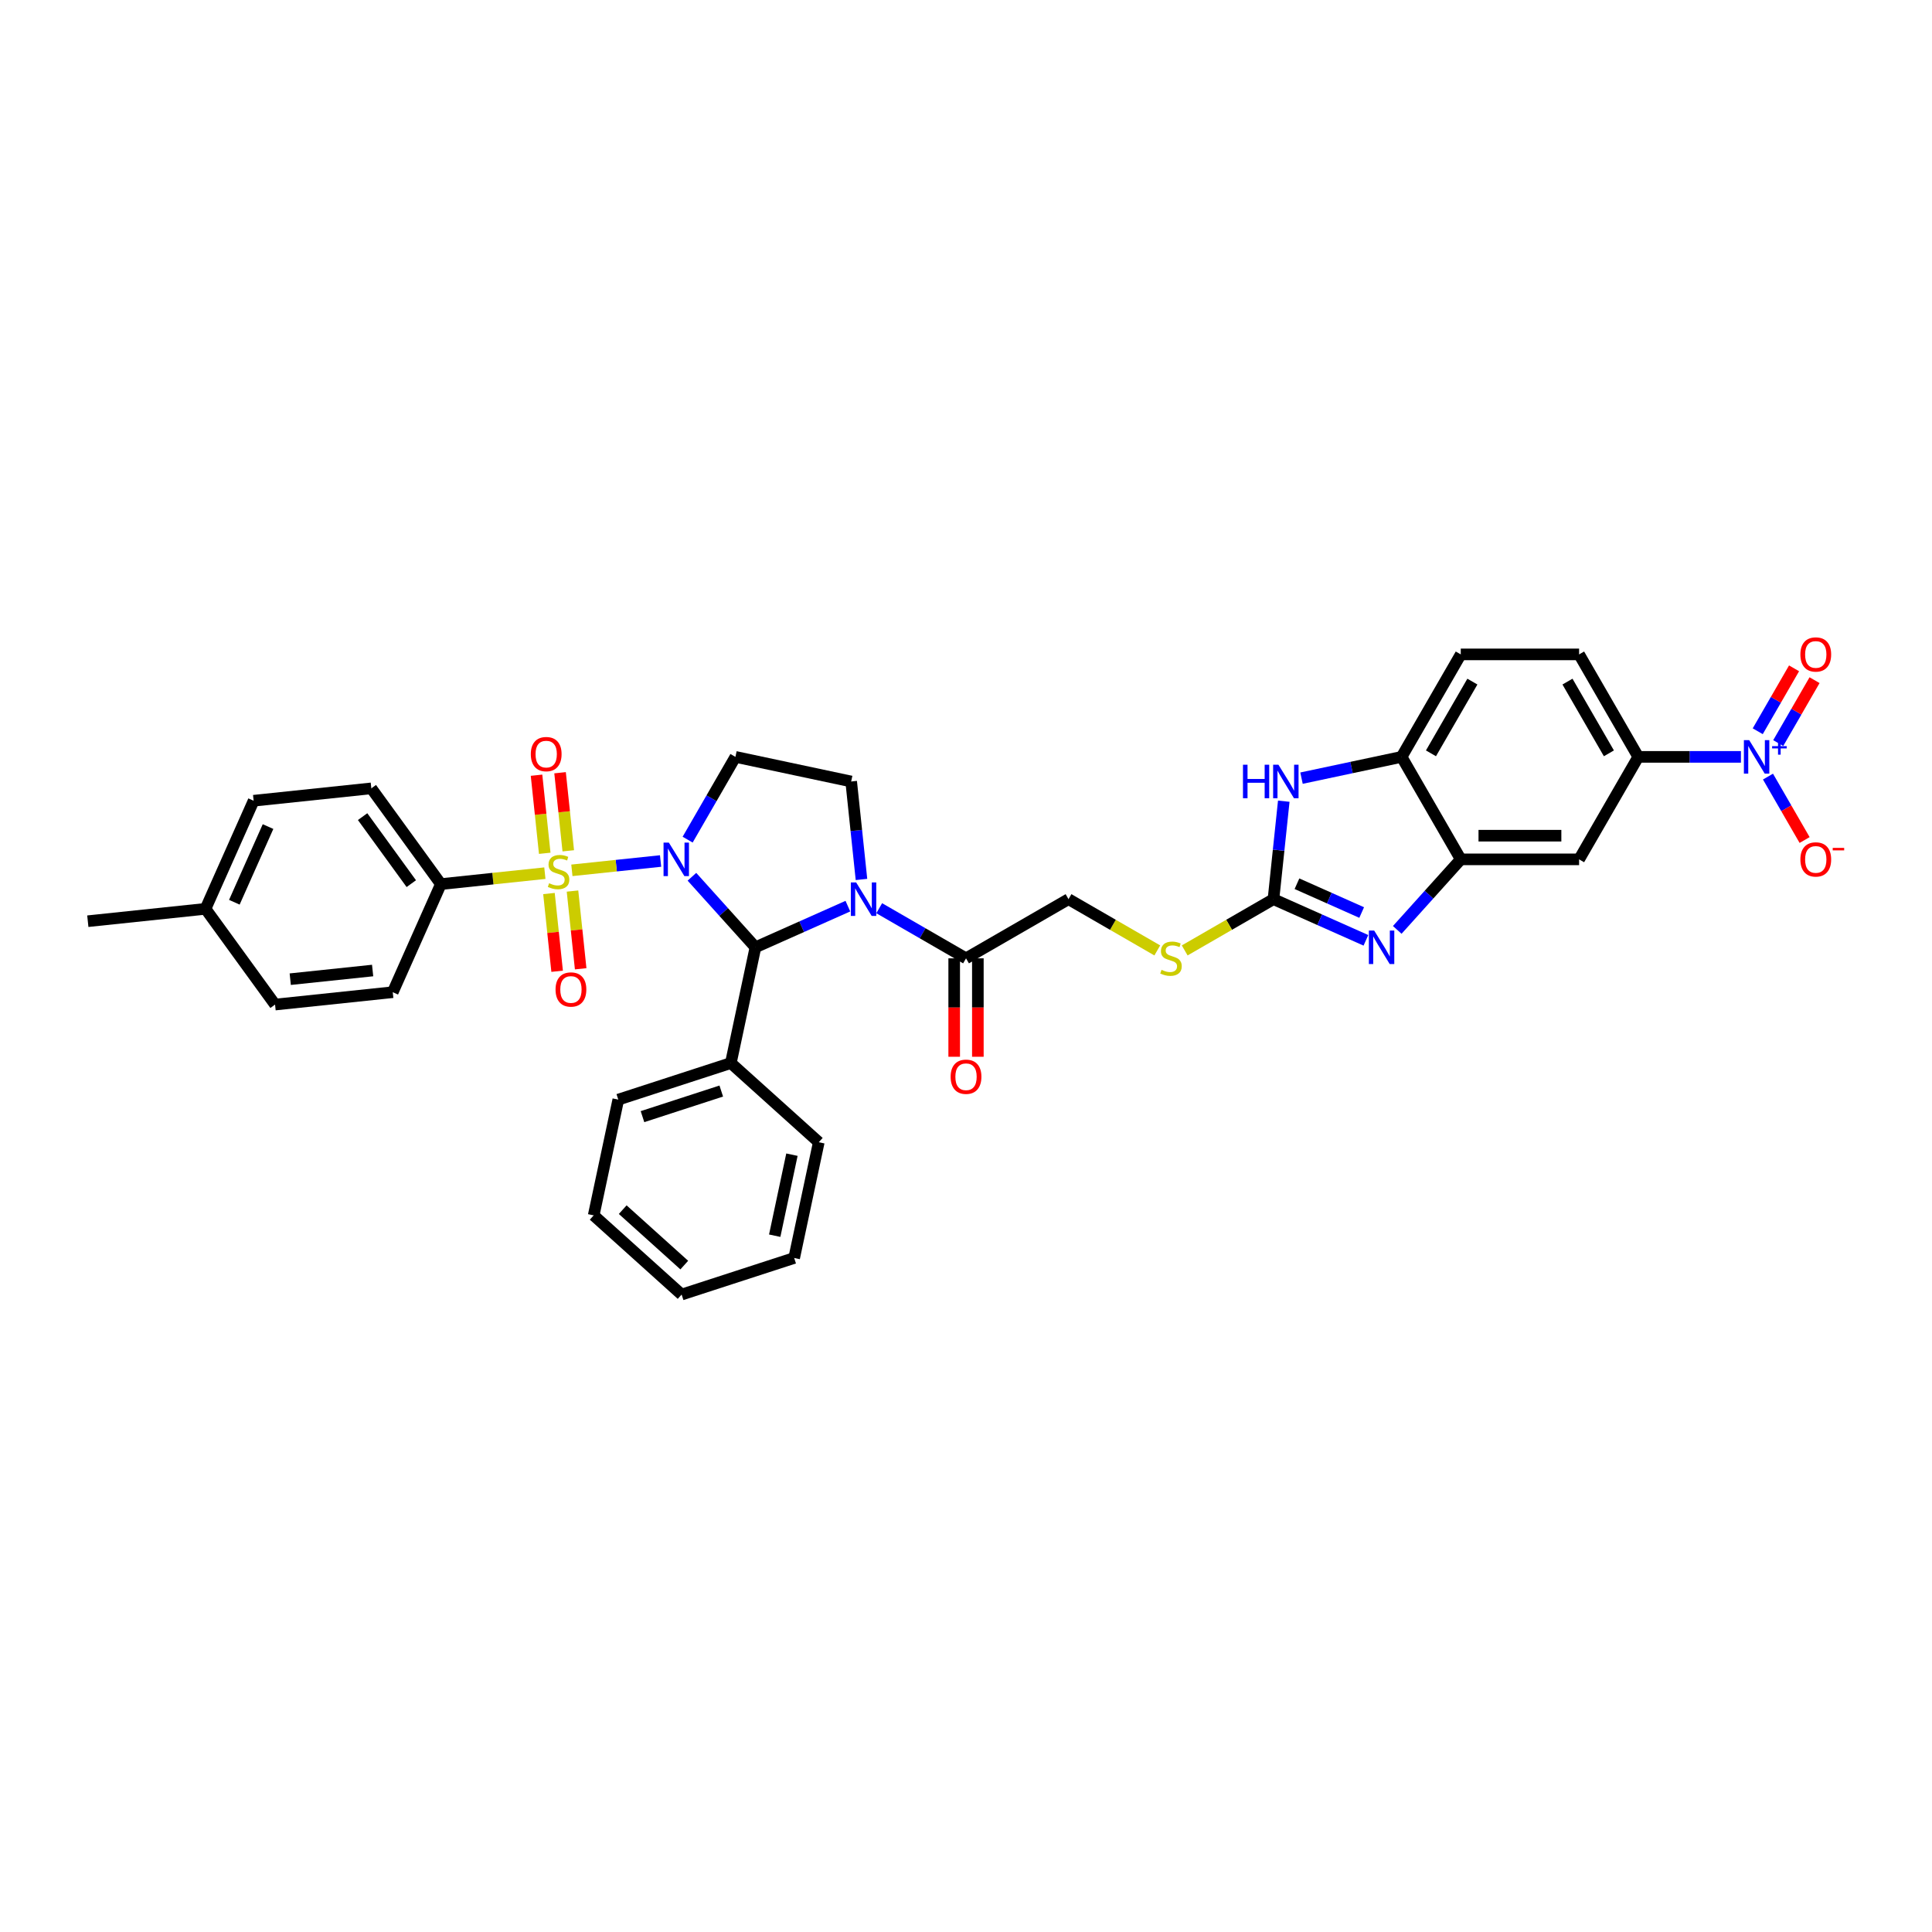 <?xml version='1.0' encoding='iso-8859-1'?>
<svg version='1.1' baseProfile='full'
              xmlns='http://www.w3.org/2000/svg'
                      xmlns:rdkit='http://www.rdkit.org/xml'
                      xmlns:xlink='http://www.w3.org/1999/xlink'
                  xml:space='preserve'
width='1000px' height='1000px' viewBox='0 0 1000 1000'>
<!-- END OF HEADER -->
<rect style='opacity:1.0;fill:#FFFFFF;stroke:none' width='1000' height='1000' x='0' y='0'> </rect>
<path class='bond-0' d='M 341.92,445.655 L 318.962,448.068' style='fill:none;fill-rule:evenodd;stroke:#0000FF;stroke-width:6px;stroke-linecap:butt;stroke-linejoin:miter;stroke-opacity:1' />
<path class='bond-0' d='M 318.962,448.068 L 296.004,450.481' style='fill:none;fill-rule:evenodd;stroke:#CCCC00;stroke-width:6px;stroke-linecap:butt;stroke-linejoin:miter;stroke-opacity:1' />
<path class='bond-2' d='M 358.14,453.809 L 374.577,472.065' style='fill:none;fill-rule:evenodd;stroke:#0000FF;stroke-width:6px;stroke-linecap:butt;stroke-linejoin:miter;stroke-opacity:1' />
<path class='bond-2' d='M 374.577,472.065 L 391.015,490.321' style='fill:none;fill-rule:evenodd;stroke:#000000;stroke-width:6px;stroke-linecap:butt;stroke-linejoin:miter;stroke-opacity:1' />
<path class='bond-6' d='M 355.921,434.599 L 368.288,413.178' style='fill:none;fill-rule:evenodd;stroke:#0000FF;stroke-width:6px;stroke-linecap:butt;stroke-linejoin:miter;stroke-opacity:1' />
<path class='bond-6' d='M 368.288,413.178 L 380.655,391.758' style='fill:none;fill-rule:evenodd;stroke:#000000;stroke-width:6px;stroke-linecap:butt;stroke-linejoin:miter;stroke-opacity:1' />
<path class='bond-14' d='M 282.022,451.951 L 255.111,454.779' style='fill:none;fill-rule:evenodd;stroke:#CCCC00;stroke-width:6px;stroke-linecap:butt;stroke-linejoin:miter;stroke-opacity:1' />
<path class='bond-14' d='M 255.111,454.779 L 228.2,457.608' style='fill:none;fill-rule:evenodd;stroke:#000000;stroke-width:6px;stroke-linecap:butt;stroke-linejoin:miter;stroke-opacity:1' />
<path class='bond-15' d='M 284.142,462.491 L 286.257,482.608' style='fill:none;fill-rule:evenodd;stroke:#CCCC00;stroke-width:6px;stroke-linecap:butt;stroke-linejoin:miter;stroke-opacity:1' />
<path class='bond-15' d='M 286.257,482.608 L 288.371,502.726' style='fill:none;fill-rule:evenodd;stroke:#FF0000;stroke-width:6px;stroke-linecap:butt;stroke-linejoin:miter;stroke-opacity:1' />
<path class='bond-15' d='M 296.325,461.21 L 298.44,481.328' style='fill:none;fill-rule:evenodd;stroke:#CCCC00;stroke-width:6px;stroke-linecap:butt;stroke-linejoin:miter;stroke-opacity:1' />
<path class='bond-15' d='M 298.44,481.328 L 300.554,501.445' style='fill:none;fill-rule:evenodd;stroke:#FF0000;stroke-width:6px;stroke-linecap:butt;stroke-linejoin:miter;stroke-opacity:1' />
<path class='bond-16' d='M 294.136,440.385 L 292.012,420.176' style='fill:none;fill-rule:evenodd;stroke:#CCCC00;stroke-width:6px;stroke-linecap:butt;stroke-linejoin:miter;stroke-opacity:1' />
<path class='bond-16' d='M 292.012,420.176 L 289.888,399.966' style='fill:none;fill-rule:evenodd;stroke:#FF0000;stroke-width:6px;stroke-linecap:butt;stroke-linejoin:miter;stroke-opacity:1' />
<path class='bond-16' d='M 281.953,441.666 L 279.829,421.456' style='fill:none;fill-rule:evenodd;stroke:#CCCC00;stroke-width:6px;stroke-linecap:butt;stroke-linejoin:miter;stroke-opacity:1' />
<path class='bond-16' d='M 279.829,421.456 L 277.705,401.246' style='fill:none;fill-rule:evenodd;stroke:#FF0000;stroke-width:6px;stroke-linecap:butt;stroke-linejoin:miter;stroke-opacity:1' />
<path class='bond-1' d='M 438.86,469.019 L 414.937,479.67' style='fill:none;fill-rule:evenodd;stroke:#0000FF;stroke-width:6px;stroke-linecap:butt;stroke-linejoin:miter;stroke-opacity:1' />
<path class='bond-1' d='M 414.937,479.67 L 391.015,490.321' style='fill:none;fill-rule:evenodd;stroke:#000000;stroke-width:6px;stroke-linecap:butt;stroke-linejoin:miter;stroke-opacity:1' />
<path class='bond-9' d='M 455.079,470.09 L 477.547,483.062' style='fill:none;fill-rule:evenodd;stroke:#0000FF;stroke-width:6px;stroke-linecap:butt;stroke-linejoin:miter;stroke-opacity:1' />
<path class='bond-9' d='M 477.547,483.062 L 500.014,496.033' style='fill:none;fill-rule:evenodd;stroke:#000000;stroke-width:6px;stroke-linecap:butt;stroke-linejoin:miter;stroke-opacity:1' />
<path class='bond-36' d='M 445.897,455.204 L 443.232,429.848' style='fill:none;fill-rule:evenodd;stroke:#0000FF;stroke-width:6px;stroke-linecap:butt;stroke-linejoin:miter;stroke-opacity:1' />
<path class='bond-36' d='M 443.232,429.848 L 440.567,404.493' style='fill:none;fill-rule:evenodd;stroke:#000000;stroke-width:6px;stroke-linecap:butt;stroke-linejoin:miter;stroke-opacity:1' />
<path class='bond-20' d='M 391.015,490.321 L 378.28,550.233' style='fill:none;fill-rule:evenodd;stroke:#000000;stroke-width:6px;stroke-linecap:butt;stroke-linejoin:miter;stroke-opacity:1' />
<path class='bond-3' d='M 659.148,465.408 L 636.172,478.673' style='fill:none;fill-rule:evenodd;stroke:#000000;stroke-width:6px;stroke-linecap:butt;stroke-linejoin:miter;stroke-opacity:1' />
<path class='bond-3' d='M 636.172,478.673 L 613.196,491.938' style='fill:none;fill-rule:evenodd;stroke:#CCCC00;stroke-width:6px;stroke-linecap:butt;stroke-linejoin:miter;stroke-opacity:1' />
<path class='bond-4' d='M 659.148,465.408 L 683.071,476.059' style='fill:none;fill-rule:evenodd;stroke:#000000;stroke-width:6px;stroke-linecap:butt;stroke-linejoin:miter;stroke-opacity:1' />
<path class='bond-4' d='M 683.071,476.059 L 706.994,486.71' style='fill:none;fill-rule:evenodd;stroke:#0000FF;stroke-width:6px;stroke-linecap:butt;stroke-linejoin:miter;stroke-opacity:1' />
<path class='bond-4' d='M 671.308,457.412 L 688.054,464.868' style='fill:none;fill-rule:evenodd;stroke:#000000;stroke-width:6px;stroke-linecap:butt;stroke-linejoin:miter;stroke-opacity:1' />
<path class='bond-4' d='M 688.054,464.868 L 704.8,472.324' style='fill:none;fill-rule:evenodd;stroke:#0000FF;stroke-width:6px;stroke-linecap:butt;stroke-linejoin:miter;stroke-opacity:1' />
<path class='bond-7' d='M 659.148,465.408 L 661.813,440.053' style='fill:none;fill-rule:evenodd;stroke:#000000;stroke-width:6px;stroke-linecap:butt;stroke-linejoin:miter;stroke-opacity:1' />
<path class='bond-7' d='M 661.813,440.053 L 664.478,414.697' style='fill:none;fill-rule:evenodd;stroke:#0000FF;stroke-width:6px;stroke-linecap:butt;stroke-linejoin:miter;stroke-opacity:1' />
<path class='bond-8' d='M 723.213,481.314 L 739.651,463.059' style='fill:none;fill-rule:evenodd;stroke:#0000FF;stroke-width:6px;stroke-linecap:butt;stroke-linejoin:miter;stroke-opacity:1' />
<path class='bond-8' d='M 739.651,463.059 L 756.088,444.803' style='fill:none;fill-rule:evenodd;stroke:#000000;stroke-width:6px;stroke-linecap:butt;stroke-linejoin:miter;stroke-opacity:1' />
<path class='bond-5' d='M 901.105,391.758 L 874.535,391.758' style='fill:none;fill-rule:evenodd;stroke:#0000FF;stroke-width:6px;stroke-linecap:butt;stroke-linejoin:miter;stroke-opacity:1' />
<path class='bond-5' d='M 874.535,391.758 L 847.964,391.758' style='fill:none;fill-rule:evenodd;stroke:#000000;stroke-width:6px;stroke-linecap:butt;stroke-linejoin:miter;stroke-opacity:1' />
<path class='bond-18' d='M 915.106,401.963 L 924.584,418.379' style='fill:none;fill-rule:evenodd;stroke:#0000FF;stroke-width:6px;stroke-linecap:butt;stroke-linejoin:miter;stroke-opacity:1' />
<path class='bond-18' d='M 924.584,418.379 L 934.062,434.795' style='fill:none;fill-rule:evenodd;stroke:#FF0000;stroke-width:6px;stroke-linecap:butt;stroke-linejoin:miter;stroke-opacity:1' />
<path class='bond-19' d='M 920.411,384.616 L 929.811,368.335' style='fill:none;fill-rule:evenodd;stroke:#0000FF;stroke-width:6px;stroke-linecap:butt;stroke-linejoin:miter;stroke-opacity:1' />
<path class='bond-19' d='M 929.811,368.335 L 939.211,352.054' style='fill:none;fill-rule:evenodd;stroke:#FF0000;stroke-width:6px;stroke-linecap:butt;stroke-linejoin:miter;stroke-opacity:1' />
<path class='bond-19' d='M 909.802,378.491 L 919.202,362.21' style='fill:none;fill-rule:evenodd;stroke:#0000FF;stroke-width:6px;stroke-linecap:butt;stroke-linejoin:miter;stroke-opacity:1' />
<path class='bond-19' d='M 919.202,362.21 L 928.602,345.928' style='fill:none;fill-rule:evenodd;stroke:#FF0000;stroke-width:6px;stroke-linecap:butt;stroke-linejoin:miter;stroke-opacity:1' />
<path class='bond-10' d='M 380.655,391.758 L 440.567,404.493' style='fill:none;fill-rule:evenodd;stroke:#000000;stroke-width:6px;stroke-linecap:butt;stroke-linejoin:miter;stroke-opacity:1' />
<path class='bond-12' d='M 673.66,402.769 L 699.561,397.264' style='fill:none;fill-rule:evenodd;stroke:#0000FF;stroke-width:6px;stroke-linecap:butt;stroke-linejoin:miter;stroke-opacity:1' />
<path class='bond-12' d='M 699.561,397.264 L 725.463,391.758' style='fill:none;fill-rule:evenodd;stroke:#000000;stroke-width:6px;stroke-linecap:butt;stroke-linejoin:miter;stroke-opacity:1' />
<path class='bond-13' d='M 756.088,444.803 L 817.339,444.803' style='fill:none;fill-rule:evenodd;stroke:#000000;stroke-width:6px;stroke-linecap:butt;stroke-linejoin:miter;stroke-opacity:1' />
<path class='bond-13' d='M 765.276,432.553 L 808.151,432.553' style='fill:none;fill-rule:evenodd;stroke:#000000;stroke-width:6px;stroke-linecap:butt;stroke-linejoin:miter;stroke-opacity:1' />
<path class='bond-39' d='M 756.088,444.803 L 725.463,391.758' style='fill:none;fill-rule:evenodd;stroke:#000000;stroke-width:6px;stroke-linecap:butt;stroke-linejoin:miter;stroke-opacity:1' />
<path class='bond-21' d='M 500.014,496.033 L 553.059,465.408' style='fill:none;fill-rule:evenodd;stroke:#000000;stroke-width:6px;stroke-linecap:butt;stroke-linejoin:miter;stroke-opacity:1' />
<path class='bond-22' d='M 493.889,496.033 L 493.889,521.508' style='fill:none;fill-rule:evenodd;stroke:#000000;stroke-width:6px;stroke-linecap:butt;stroke-linejoin:miter;stroke-opacity:1' />
<path class='bond-22' d='M 493.889,521.508 L 493.889,546.982' style='fill:none;fill-rule:evenodd;stroke:#FF0000;stroke-width:6px;stroke-linecap:butt;stroke-linejoin:miter;stroke-opacity:1' />
<path class='bond-22' d='M 506.139,496.033 L 506.139,521.508' style='fill:none;fill-rule:evenodd;stroke:#000000;stroke-width:6px;stroke-linecap:butt;stroke-linejoin:miter;stroke-opacity:1' />
<path class='bond-22' d='M 506.139,521.508 L 506.139,546.982' style='fill:none;fill-rule:evenodd;stroke:#FF0000;stroke-width:6px;stroke-linecap:butt;stroke-linejoin:miter;stroke-opacity:1' />
<path class='bond-11' d='M 847.964,391.758 L 817.339,444.803' style='fill:none;fill-rule:evenodd;stroke:#000000;stroke-width:6px;stroke-linecap:butt;stroke-linejoin:miter;stroke-opacity:1' />
<path class='bond-40' d='M 847.964,391.758 L 817.339,338.714' style='fill:none;fill-rule:evenodd;stroke:#000000;stroke-width:6px;stroke-linecap:butt;stroke-linejoin:miter;stroke-opacity:1' />
<path class='bond-40' d='M 832.761,389.927 L 811.324,352.795' style='fill:none;fill-rule:evenodd;stroke:#000000;stroke-width:6px;stroke-linecap:butt;stroke-linejoin:miter;stroke-opacity:1' />
<path class='bond-24' d='M 725.463,391.758 L 756.088,338.714' style='fill:none;fill-rule:evenodd;stroke:#000000;stroke-width:6px;stroke-linecap:butt;stroke-linejoin:miter;stroke-opacity:1' />
<path class='bond-24' d='M 740.665,389.927 L 762.103,352.795' style='fill:none;fill-rule:evenodd;stroke:#000000;stroke-width:6px;stroke-linecap:butt;stroke-linejoin:miter;stroke-opacity:1' />
<path class='bond-25' d='M 228.2,457.608 L 192.198,408.055' style='fill:none;fill-rule:evenodd;stroke:#000000;stroke-width:6px;stroke-linecap:butt;stroke-linejoin:miter;stroke-opacity:1' />
<path class='bond-25' d='M 212.889,457.375 L 187.687,422.688' style='fill:none;fill-rule:evenodd;stroke:#000000;stroke-width:6px;stroke-linecap:butt;stroke-linejoin:miter;stroke-opacity:1' />
<path class='bond-26' d='M 228.2,457.608 L 203.287,513.563' style='fill:none;fill-rule:evenodd;stroke:#000000;stroke-width:6px;stroke-linecap:butt;stroke-linejoin:miter;stroke-opacity:1' />
<path class='bond-17' d='M 599.011,491.938 L 576.035,478.673' style='fill:none;fill-rule:evenodd;stroke:#CCCC00;stroke-width:6px;stroke-linecap:butt;stroke-linejoin:miter;stroke-opacity:1' />
<path class='bond-17' d='M 576.035,478.673 L 553.059,465.408' style='fill:none;fill-rule:evenodd;stroke:#000000;stroke-width:6px;stroke-linecap:butt;stroke-linejoin:miter;stroke-opacity:1' />
<path class='bond-30' d='M 378.28,550.233 L 320.027,569.161' style='fill:none;fill-rule:evenodd;stroke:#000000;stroke-width:6px;stroke-linecap:butt;stroke-linejoin:miter;stroke-opacity:1' />
<path class='bond-30' d='M 373.327,564.723 L 332.551,577.972' style='fill:none;fill-rule:evenodd;stroke:#000000;stroke-width:6px;stroke-linecap:butt;stroke-linejoin:miter;stroke-opacity:1' />
<path class='bond-31' d='M 378.28,550.233 L 423.798,591.218' style='fill:none;fill-rule:evenodd;stroke:#000000;stroke-width:6px;stroke-linecap:butt;stroke-linejoin:miter;stroke-opacity:1' />
<path class='bond-23' d='M 817.339,338.714 L 756.088,338.714' style='fill:none;fill-rule:evenodd;stroke:#000000;stroke-width:6px;stroke-linecap:butt;stroke-linejoin:miter;stroke-opacity:1' />
<path class='bond-27' d='M 192.198,408.055 L 131.282,414.457' style='fill:none;fill-rule:evenodd;stroke:#000000;stroke-width:6px;stroke-linecap:butt;stroke-linejoin:miter;stroke-opacity:1' />
<path class='bond-28' d='M 203.287,513.563 L 142.372,519.965' style='fill:none;fill-rule:evenodd;stroke:#000000;stroke-width:6px;stroke-linecap:butt;stroke-linejoin:miter;stroke-opacity:1' />
<path class='bond-28' d='M 192.869,502.34 L 150.229,506.822' style='fill:none;fill-rule:evenodd;stroke:#000000;stroke-width:6px;stroke-linecap:butt;stroke-linejoin:miter;stroke-opacity:1' />
<path class='bond-37' d='M 131.282,414.457 L 106.37,470.413' style='fill:none;fill-rule:evenodd;stroke:#000000;stroke-width:6px;stroke-linecap:butt;stroke-linejoin:miter;stroke-opacity:1' />
<path class='bond-37' d='M 138.737,427.833 L 121.298,467.002' style='fill:none;fill-rule:evenodd;stroke:#000000;stroke-width:6px;stroke-linecap:butt;stroke-linejoin:miter;stroke-opacity:1' />
<path class='bond-29' d='M 142.372,519.965 L 106.37,470.413' style='fill:none;fill-rule:evenodd;stroke:#000000;stroke-width:6px;stroke-linecap:butt;stroke-linejoin:miter;stroke-opacity:1' />
<path class='bond-32' d='M 106.37,470.413 L 45.455,476.815' style='fill:none;fill-rule:evenodd;stroke:#000000;stroke-width:6px;stroke-linecap:butt;stroke-linejoin:miter;stroke-opacity:1' />
<path class='bond-33' d='M 320.027,569.161 L 307.292,629.073' style='fill:none;fill-rule:evenodd;stroke:#000000;stroke-width:6px;stroke-linecap:butt;stroke-linejoin:miter;stroke-opacity:1' />
<path class='bond-34' d='M 423.798,591.218 L 411.063,651.13' style='fill:none;fill-rule:evenodd;stroke:#000000;stroke-width:6px;stroke-linecap:butt;stroke-linejoin:miter;stroke-opacity:1' />
<path class='bond-34' d='M 409.905,597.658 L 400.991,639.596' style='fill:none;fill-rule:evenodd;stroke:#000000;stroke-width:6px;stroke-linecap:butt;stroke-linejoin:miter;stroke-opacity:1' />
<path class='bond-38' d='M 307.292,629.073 L 352.81,670.057' style='fill:none;fill-rule:evenodd;stroke:#000000;stroke-width:6px;stroke-linecap:butt;stroke-linejoin:miter;stroke-opacity:1' />
<path class='bond-38' d='M 322.317,626.117 L 354.18,654.806' style='fill:none;fill-rule:evenodd;stroke:#000000;stroke-width:6px;stroke-linecap:butt;stroke-linejoin:miter;stroke-opacity:1' />
<path class='bond-35' d='M 411.063,651.13 L 352.81,670.057' style='fill:none;fill-rule:evenodd;stroke:#000000;stroke-width:6px;stroke-linecap:butt;stroke-linejoin:miter;stroke-opacity:1' />
<path  class='atom-0' d='M 346.196 436.13
L 351.88 445.317
Q 352.443 446.224, 353.35 447.865
Q 354.256 449.507, 354.305 449.605
L 354.305 436.13
L 356.608 436.13
L 356.608 453.476
L 354.232 453.476
L 348.131 443.431
Q 347.421 442.255, 346.661 440.907
Q 345.926 439.56, 345.706 439.143
L 345.706 453.476
L 343.452 453.476
L 343.452 436.13
L 346.196 436.13
' fill='#0000FF'/>
<path  class='atom-1' d='M 284.215 457.159
Q 284.411 457.232, 285.219 457.575
Q 286.028 457.918, 286.91 458.139
Q 287.816 458.335, 288.698 458.335
Q 290.34 458.335, 291.295 457.551
Q 292.251 456.742, 292.251 455.346
Q 292.251 454.39, 291.761 453.802
Q 291.295 453.214, 290.56 452.896
Q 289.825 452.577, 288.6 452.21
Q 287.057 451.744, 286.126 451.303
Q 285.219 450.862, 284.558 449.931
Q 283.921 449, 283.921 447.432
Q 283.921 445.252, 285.391 443.904
Q 286.885 442.557, 289.825 442.557
Q 291.834 442.557, 294.113 443.512
L 293.549 445.399
Q 291.467 444.541, 289.899 444.541
Q 288.208 444.541, 287.277 445.252
Q 286.346 445.938, 286.371 447.138
Q 286.371 448.069, 286.836 448.633
Q 287.326 449.196, 288.012 449.515
Q 288.723 449.833, 289.899 450.201
Q 291.467 450.691, 292.398 451.181
Q 293.329 451.671, 293.99 452.675
Q 294.676 453.655, 294.676 455.346
Q 294.676 457.747, 293.059 459.045
Q 291.467 460.319, 288.796 460.319
Q 287.253 460.319, 286.077 459.976
Q 284.925 459.658, 283.553 459.094
L 284.215 457.159
' fill='#CCCC00'/>
<path  class='atom-2' d='M 443.136 456.735
L 448.82 465.923
Q 449.383 466.829, 450.29 468.471
Q 451.196 470.112, 451.245 470.21
L 451.245 456.735
L 453.548 456.735
L 453.548 474.081
L 451.172 474.081
L 445.071 464.036
Q 444.361 462.86, 443.601 461.513
Q 442.866 460.165, 442.646 459.749
L 442.646 474.081
L 440.392 474.081
L 440.392 456.735
L 443.136 456.735
' fill='#0000FF'/>
<path  class='atom-5' d='M 711.269 481.648
L 716.953 490.835
Q 717.517 491.742, 718.423 493.383
Q 719.33 495.025, 719.379 495.123
L 719.379 481.648
L 721.682 481.648
L 721.682 498.994
L 719.305 498.994
L 713.205 488.949
Q 712.494 487.773, 711.735 486.425
Q 711 485.078, 710.779 484.661
L 710.779 498.994
L 708.525 498.994
L 708.525 481.648
L 711.269 481.648
' fill='#0000FF'/>
<path  class='atom-6' d='M 905.38 383.085
L 911.064 392.273
Q 911.628 393.179, 912.534 394.821
Q 913.441 396.462, 913.49 396.56
L 913.49 383.085
L 915.793 383.085
L 915.793 400.431
L 913.416 400.431
L 907.316 390.386
Q 906.605 389.21, 905.846 387.863
Q 905.111 386.515, 904.89 386.099
L 904.89 400.431
L 902.636 400.431
L 902.636 383.085
L 905.38 383.085
' fill='#0000FF'/>
<path  class='atom-6' d='M 917.248 386.212
L 920.304 386.212
L 920.304 382.994
L 921.663 382.994
L 921.663 386.212
L 924.8 386.212
L 924.8 387.376
L 921.663 387.376
L 921.663 390.61
L 920.304 390.61
L 920.304 387.376
L 917.248 387.376
L 917.248 386.212
' fill='#0000FF'/>
<path  class='atom-8' d='M 643.366 395.82
L 645.718 395.82
L 645.718 403.194
L 654.587 403.194
L 654.587 395.82
L 656.939 395.82
L 656.939 413.166
L 654.587 413.166
L 654.587 405.155
L 645.718 405.155
L 645.718 413.166
L 643.366 413.166
L 643.366 395.82
' fill='#0000FF'/>
<path  class='atom-8' d='M 661.716 395.82
L 667.4 405.008
Q 667.964 405.914, 668.87 407.556
Q 669.777 409.197, 669.826 409.295
L 669.826 395.82
L 672.129 395.82
L 672.129 413.166
L 669.752 413.166
L 663.652 403.121
Q 662.941 401.945, 662.182 400.597
Q 661.447 399.25, 661.226 398.833
L 661.226 413.166
L 658.972 413.166
L 658.972 395.82
L 661.716 395.82
' fill='#0000FF'/>
<path  class='atom-16' d='M 287.555 512.169
Q 287.555 508.004, 289.613 505.677
Q 291.671 503.349, 295.517 503.349
Q 299.364 503.349, 301.422 505.677
Q 303.48 508.004, 303.48 512.169
Q 303.48 516.383, 301.397 518.784
Q 299.315 521.161, 295.517 521.161
Q 291.695 521.161, 289.613 518.784
Q 287.555 516.408, 287.555 512.169
M 295.517 519.201
Q 298.163 519.201, 299.584 517.437
Q 301.03 515.648, 301.03 512.169
Q 301.03 508.764, 299.584 507.049
Q 298.163 505.309, 295.517 505.309
Q 292.871 505.309, 291.426 507.024
Q 290.005 508.739, 290.005 512.169
Q 290.005 515.673, 291.426 517.437
Q 292.871 519.201, 295.517 519.201
' fill='#FF0000'/>
<path  class='atom-17' d='M 274.75 390.339
Q 274.75 386.174, 276.808 383.847
Q 278.866 381.519, 282.712 381.519
Q 286.559 381.519, 288.617 383.847
Q 290.675 386.174, 290.675 390.339
Q 290.675 394.553, 288.592 396.954
Q 286.51 399.331, 282.712 399.331
Q 278.89 399.331, 276.808 396.954
Q 274.75 394.578, 274.75 390.339
M 282.712 397.371
Q 285.358 397.371, 286.779 395.607
Q 288.225 393.818, 288.225 390.339
Q 288.225 386.934, 286.779 385.219
Q 285.358 383.479, 282.712 383.479
Q 280.066 383.479, 278.621 385.194
Q 277.2 386.909, 277.2 390.339
Q 277.2 393.843, 278.621 395.607
Q 280.066 397.371, 282.712 397.371
' fill='#FF0000'/>
<path  class='atom-18' d='M 601.204 501.987
Q 601.4 502.06, 602.208 502.403
Q 603.017 502.746, 603.899 502.967
Q 604.805 503.163, 605.687 503.163
Q 607.329 503.163, 608.284 502.379
Q 609.24 501.57, 609.24 500.174
Q 609.24 499.218, 608.75 498.63
Q 608.284 498.042, 607.549 497.724
Q 606.814 497.405, 605.589 497.038
Q 604.046 496.572, 603.115 496.131
Q 602.208 495.69, 601.547 494.759
Q 600.91 493.828, 600.91 492.26
Q 600.91 490.08, 602.38 488.732
Q 603.874 487.385, 606.814 487.385
Q 608.823 487.385, 611.102 488.34
L 610.538 490.227
Q 608.456 489.369, 606.888 489.369
Q 605.197 489.369, 604.266 490.08
Q 603.335 490.766, 603.36 491.966
Q 603.36 492.897, 603.825 493.461
Q 604.315 494.024, 605.001 494.343
Q 605.712 494.661, 606.888 495.029
Q 608.456 495.519, 609.387 496.009
Q 610.318 496.499, 610.979 497.503
Q 611.665 498.483, 611.665 500.174
Q 611.665 502.575, 610.048 503.873
Q 608.456 505.147, 605.785 505.147
Q 604.242 505.147, 603.066 504.804
Q 601.914 504.486, 600.542 503.922
L 601.204 501.987
' fill='#CCCC00'/>
<path  class='atom-19' d='M 931.877 444.852
Q 931.877 440.687, 933.935 438.359
Q 935.993 436.032, 939.84 436.032
Q 943.686 436.032, 945.744 438.359
Q 947.802 440.687, 947.802 444.852
Q 947.802 449.066, 945.72 451.467
Q 943.637 453.843, 939.84 453.843
Q 936.018 453.843, 933.935 451.467
Q 931.877 449.09, 931.877 444.852
M 939.84 451.883
Q 942.486 451.883, 943.907 450.119
Q 945.352 448.331, 945.352 444.852
Q 945.352 441.446, 943.907 439.731
Q 942.486 437.992, 939.84 437.992
Q 937.194 437.992, 935.748 439.707
Q 934.327 441.422, 934.327 444.852
Q 934.327 448.355, 935.748 450.119
Q 937.194 451.883, 939.84 451.883
' fill='#FF0000'/>
<path  class='atom-19' d='M 948.611 438.863
L 954.545 438.863
L 954.545 440.157
L 948.611 440.157
L 948.611 438.863
' fill='#FF0000'/>
<path  class='atom-20' d='M 931.877 338.763
Q 931.877 334.598, 933.935 332.27
Q 935.993 329.943, 939.84 329.943
Q 943.686 329.943, 945.744 332.27
Q 947.802 334.598, 947.802 338.763
Q 947.802 342.977, 945.72 345.378
Q 943.637 347.754, 939.84 347.754
Q 936.018 347.754, 933.935 345.378
Q 931.877 343.001, 931.877 338.763
M 939.84 345.794
Q 942.486 345.794, 943.907 344.03
Q 945.352 342.242, 945.352 338.763
Q 945.352 335.357, 943.907 333.642
Q 942.486 331.903, 939.84 331.903
Q 937.194 331.903, 935.748 333.618
Q 934.327 335.333, 934.327 338.763
Q 934.327 342.266, 935.748 344.03
Q 937.194 345.794, 939.84 345.794
' fill='#FF0000'/>
<path  class='atom-23' d='M 492.052 557.333
Q 492.052 553.168, 494.11 550.84
Q 496.168 548.513, 500.014 548.513
Q 503.861 548.513, 505.919 550.84
Q 507.977 553.168, 507.977 557.333
Q 507.977 561.547, 505.894 563.948
Q 503.812 566.325, 500.014 566.325
Q 496.192 566.325, 494.11 563.948
Q 492.052 561.572, 492.052 557.333
M 500.014 564.365
Q 502.66 564.365, 504.081 562.601
Q 505.527 560.812, 505.527 557.333
Q 505.527 553.927, 504.081 552.212
Q 502.66 550.473, 500.014 550.473
Q 497.368 550.473, 495.923 552.188
Q 494.502 553.903, 494.502 557.333
Q 494.502 560.837, 495.923 562.601
Q 497.368 564.365, 500.014 564.365
' fill='#FF0000'/>
</svg>
